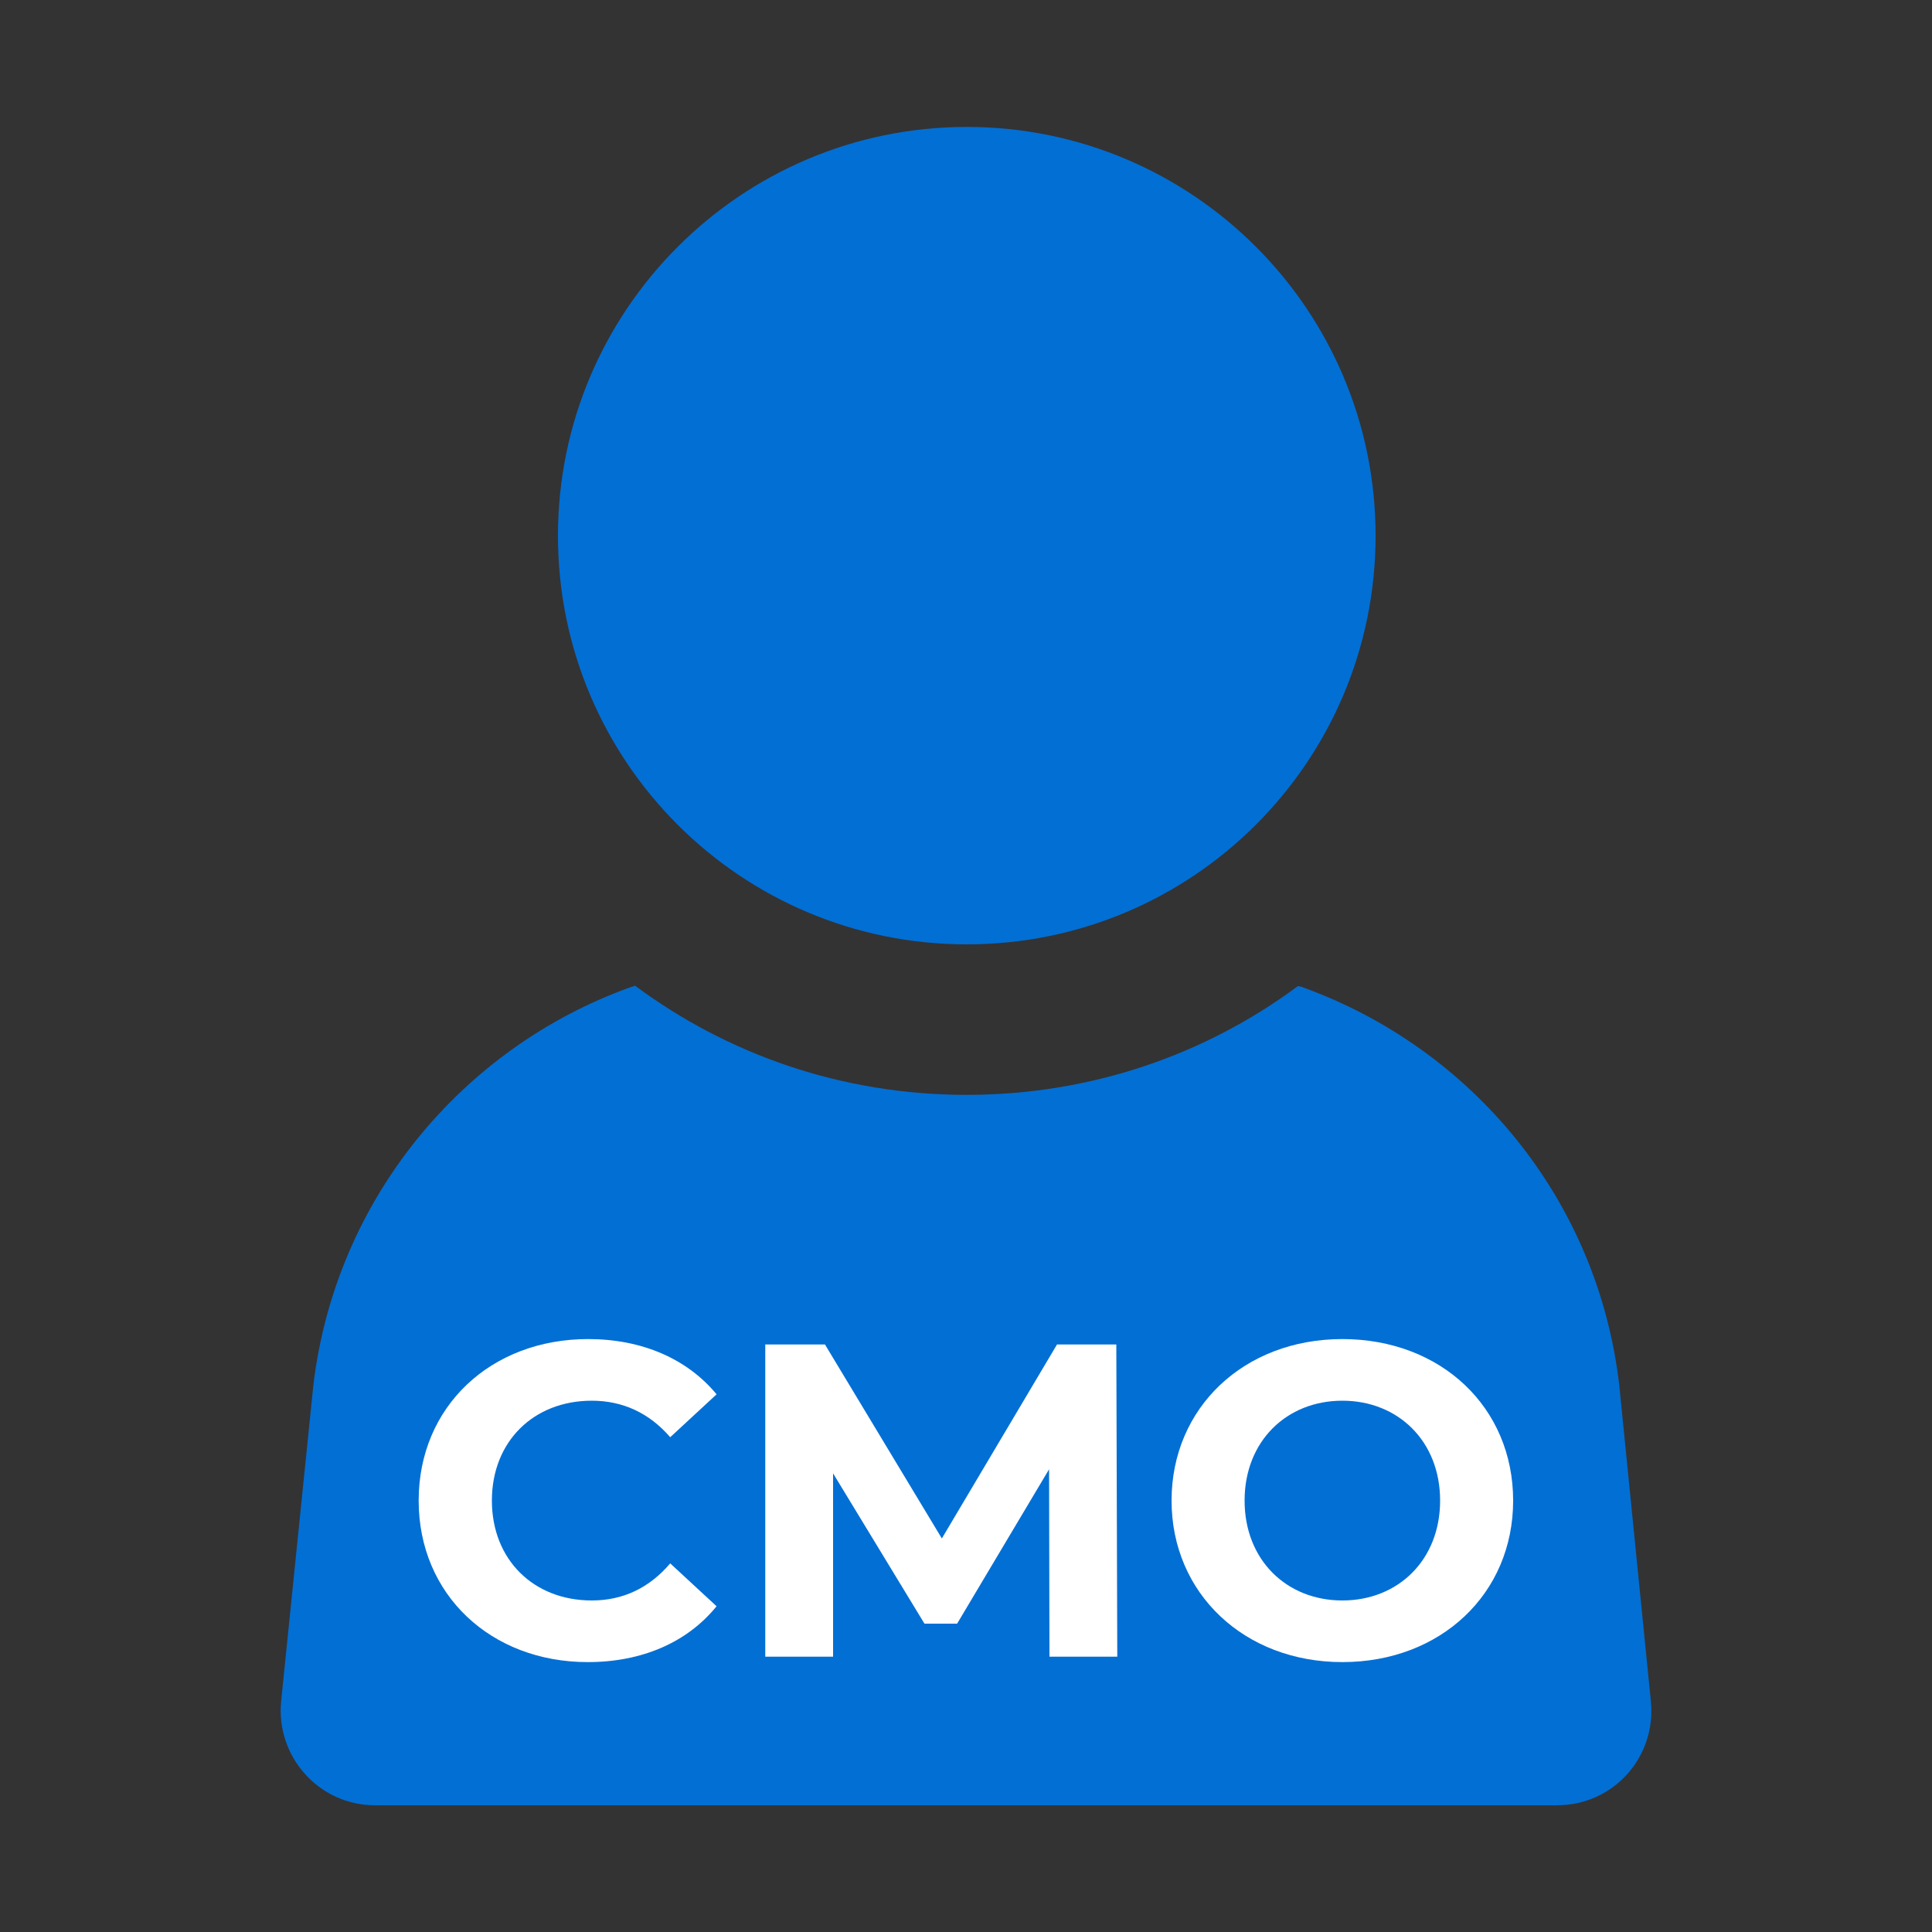 <?xml version="1.0" encoding="UTF-8"?>
<svg id="Layer_1" xmlns="http://www.w3.org/2000/svg" version="1.1" viewBox="0 0 100 100">
  <rect x="0" y="0" width="100" height="100" fill="#333333" stroke="none"/>
  <!-- Generator: Adobe Illustrator 29.2.1, SVG Export Plug-In . SVG Version: 2.1.0 Build 116)  -->
  <defs>
    <style>
      .st0 {
        fill: #fff;
      }

      .st1 {
        fill: #026fd5;
      }
    </style>
  </defs>
  <g>
    <path class="st1" d="M67.42,51.09l-.24-.05c-4.77,3.54-10.7,5.63-17.15,5.63s-12.36-2.09-17.16-5.65l-.27.09c-8.68,3.13-15.23,10.95-16.38,20.58l-1.67,16.38c-.27,2.87,1.97,5.37,4.86,5.37h61.18c2.91,0,5.14-2.48,4.86-5.37l-1.63-16.3c-1.09-9.7-7.66-17.52-16.4-20.67Z"/>
    <path class="st1" d="M28.88,27.73c0,11.69,9.47,21.15,21.16,21.15s21.16-9.46,21.16-21.15S61.72,6.57,50.04,6.57s-21.16,9.49-21.16,21.16Z"/>
  </g>
  <g>
    <path class="st0" d="M21.67,77.67c0-4.87,3.74-8.36,8.77-8.36,2.79,0,5.13,1.02,6.65,2.86l-2.4,2.22c-1.08-1.25-2.45-1.89-4.06-1.89-3.02,0-5.17,2.12-5.17,5.17s2.15,5.17,5.17,5.17c1.62,0,2.98-.65,4.06-1.92l2.4,2.22c-1.52,1.87-3.86,2.89-6.67,2.89-5.01,0-8.75-3.49-8.75-8.36Z"/>
    <path class="st0" d="M54.32,85.75l-.02-9.7-4.76,7.99h-1.69l-4.73-7.78v9.49h-3.51v-16.16h3.09l6.05,10.04,5.96-10.04h3.07l.05,16.16h-3.51Z"/>
    <path class="st0" d="M60.64,77.67c0-4.8,3.74-8.36,8.84-8.36s8.84,3.53,8.84,8.36-3.76,8.36-8.84,8.36-8.84-3.56-8.84-8.36ZM74.54,77.67c0-3.07-2.17-5.17-5.06-5.17s-5.06,2.1-5.06,5.17,2.17,5.17,5.06,5.17,5.06-2.1,5.06-5.17Z"/>
  </g>
</svg>